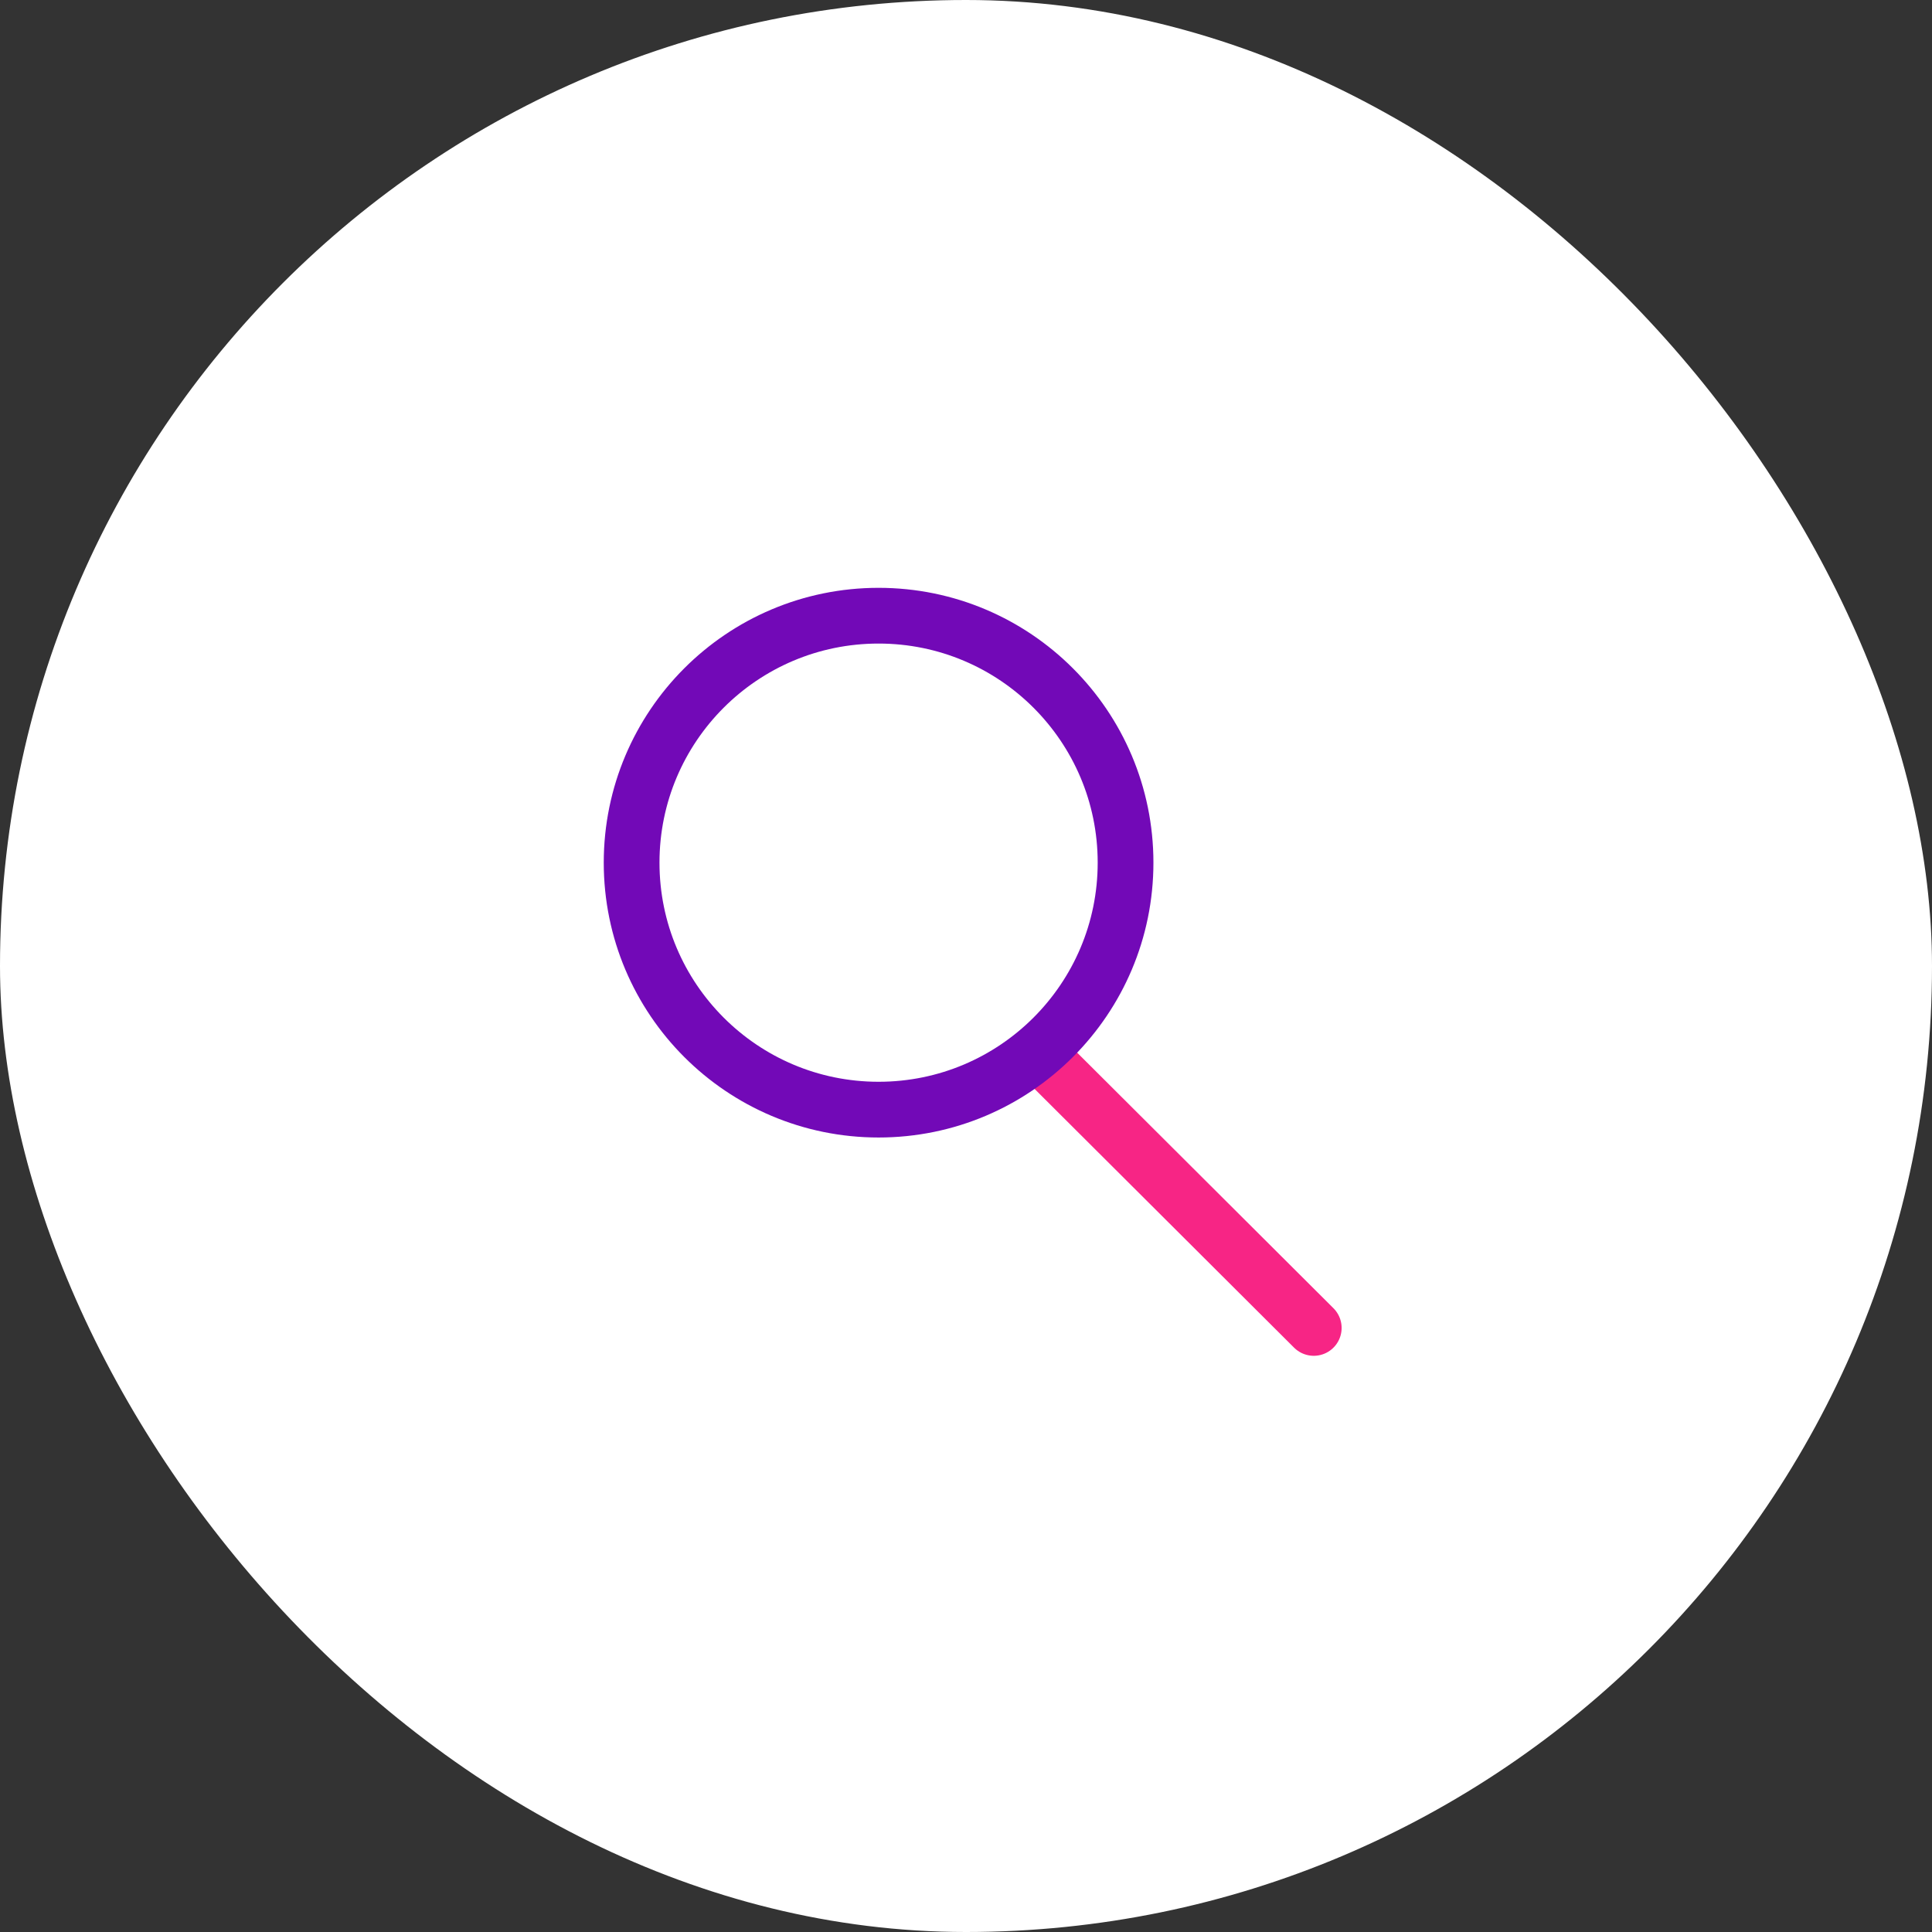 <svg width="104" height="104" viewBox="0 0 104 104" fill="none" xmlns="http://www.w3.org/2000/svg">
<rect x="0" y="0" width="104" height="104" fill="#333333" stroke="none"/>
<rect width="104" height="104" rx="52" fill="white"/>
<path d="M70.72 71.483L55.857 56.663" stroke="#F72585" stroke-width="3" stroke-miterlimit="10" stroke-linecap="round"/>
<path d="M47.294 59.732C54.636 59.732 60.589 53.78 60.589 46.437C60.589 39.095 54.636 33.143 47.294 33.143C39.952 33.143 34 39.095 34 46.437C34 53.78 39.952 59.732 47.294 59.732Z" stroke="#7209B7" stroke-width="3" stroke-miterlimit="10"/>
</svg>
